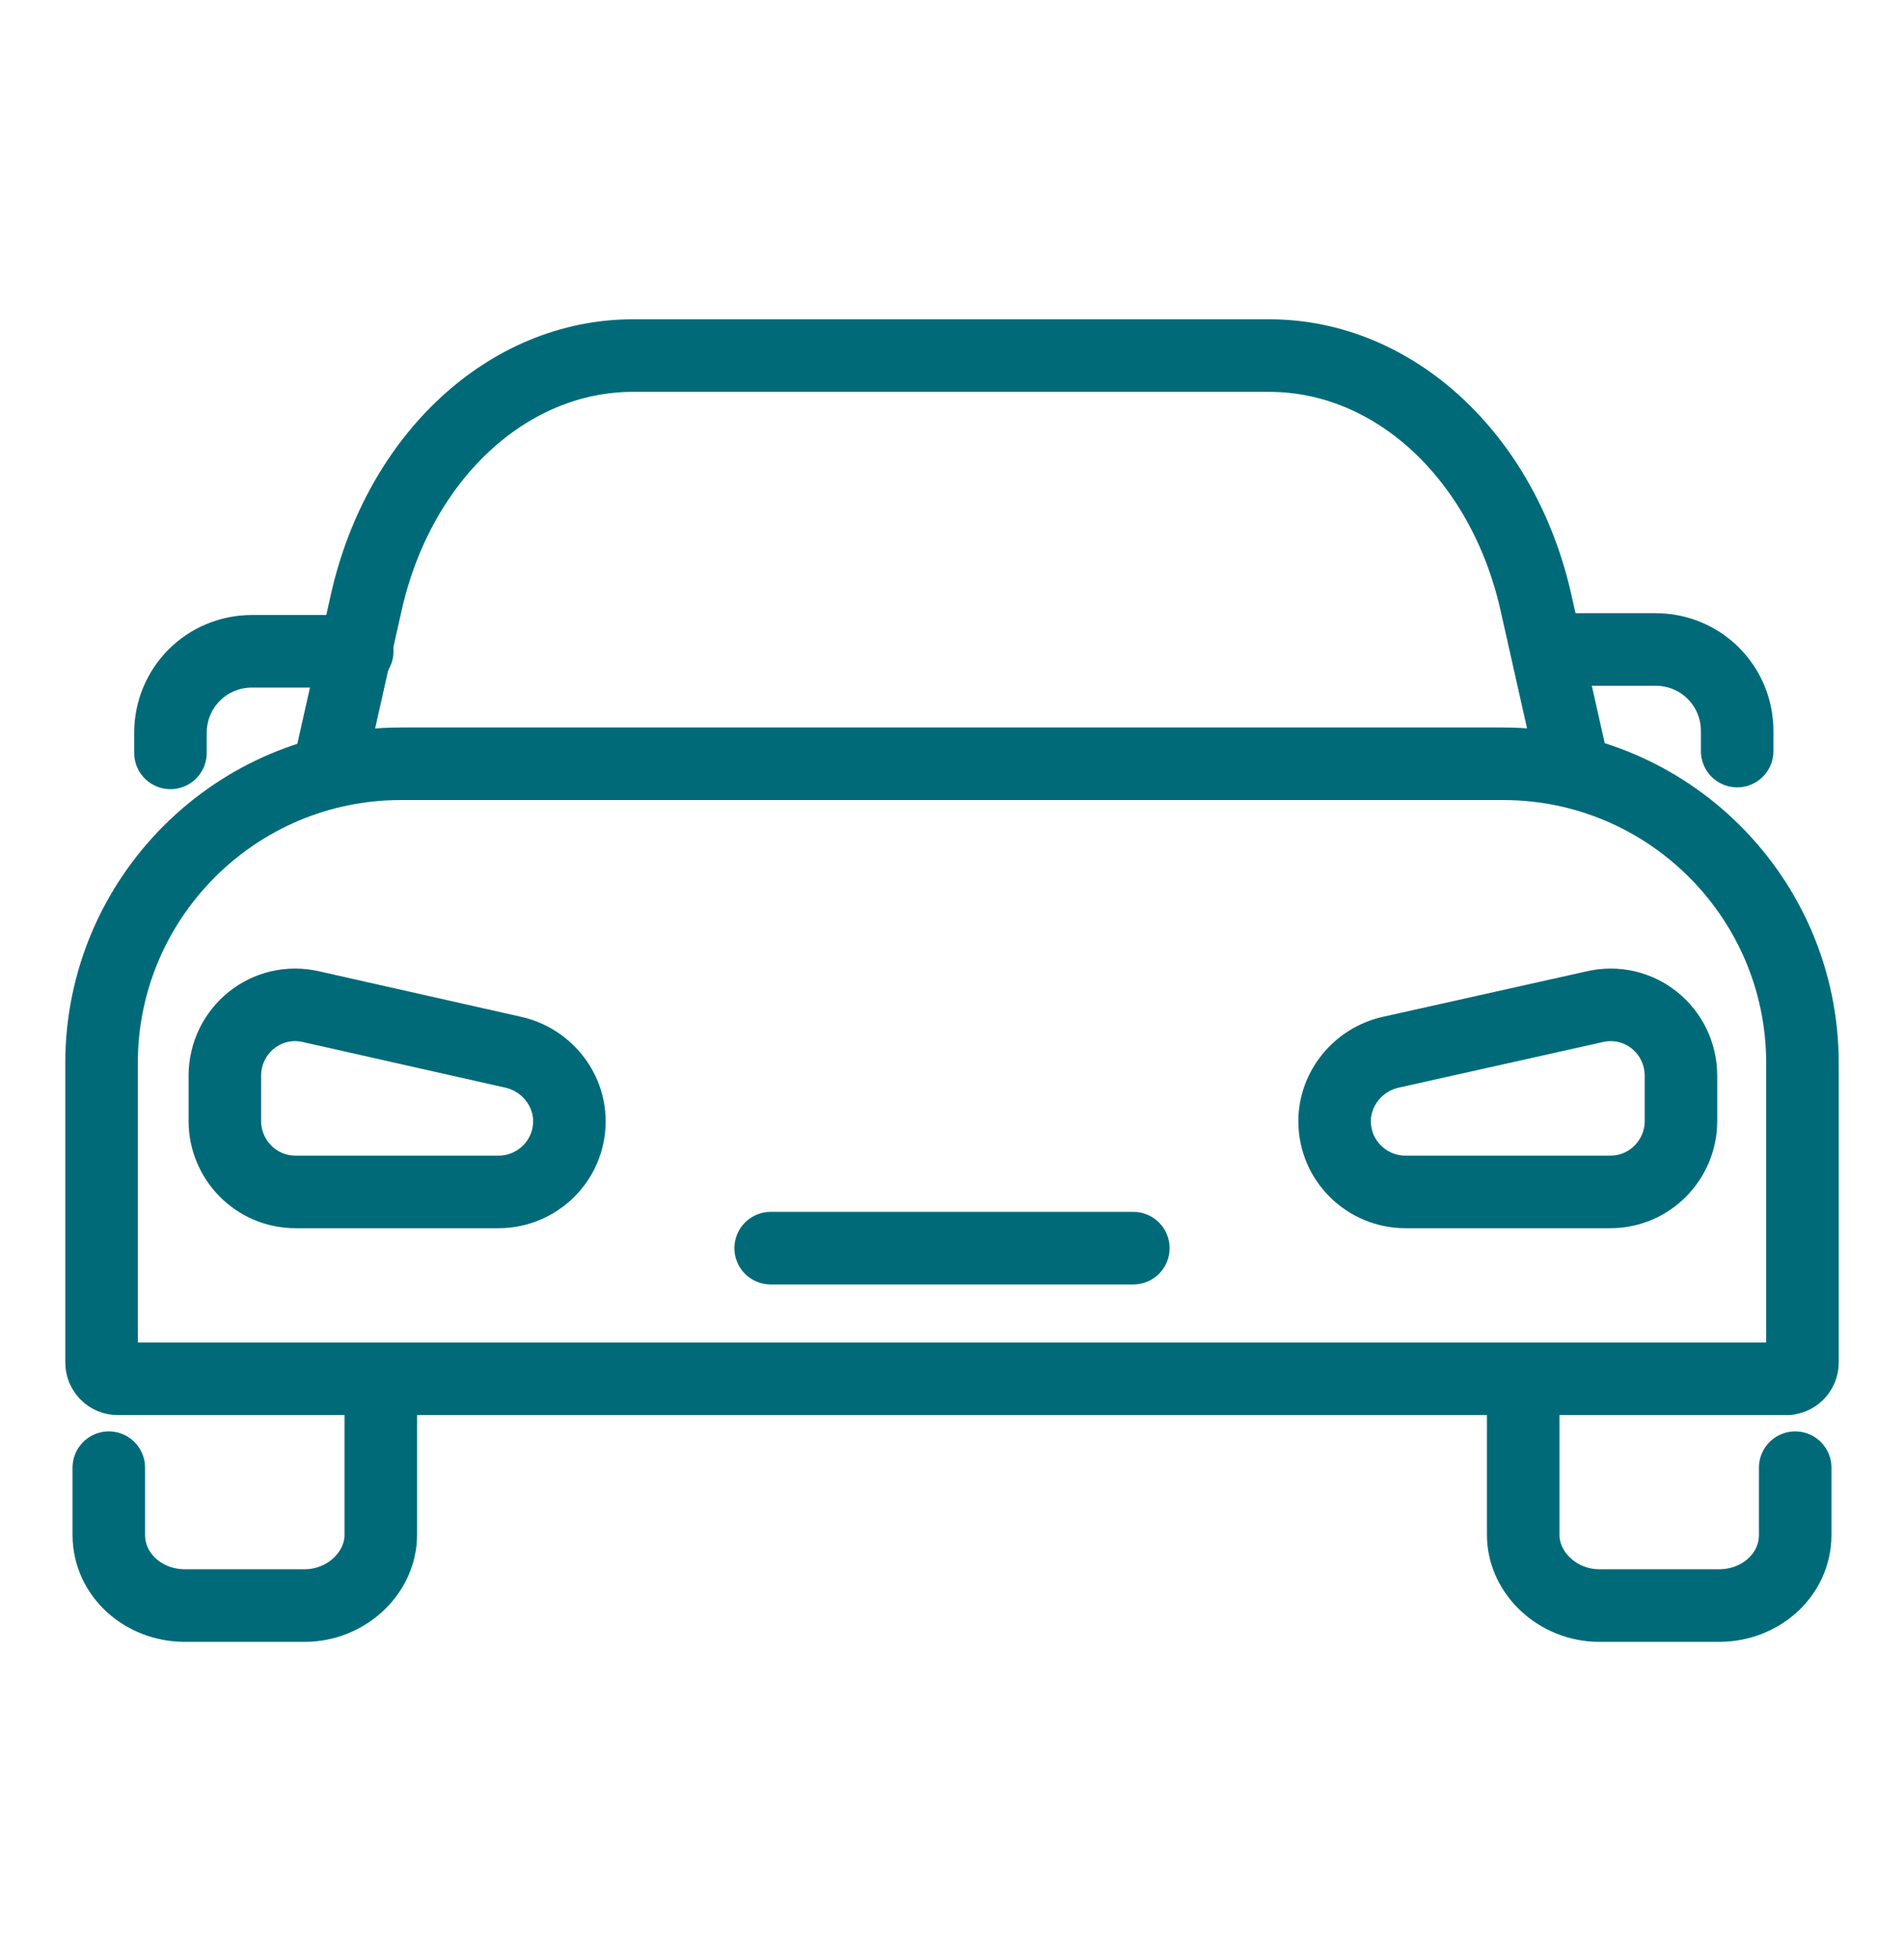 <?xml version="1.0" encoding="UTF-8"?>
<svg id="Capa_1" xmlns="http://www.w3.org/2000/svg" version="1.1" viewBox="0 0 105 108">
  <!-- Generator: Adobe Illustrator 29.2.1, SVG Export Plug-In . SVG Version: 2.1.0 Build 116)  -->
  <defs>
    <style>
      .st0 {
        fill: none;
        stroke: #006a79;
        stroke-linecap: round;
        stroke-linejoin: round;
        stroke-width: 4px;
      }
    </style>
  </defs>
  <g>
    <path class="st0" d="M21,76.4v8.2c0,2.1-1.9,3.9-4.2,3.9h-6.6c-2.3,0-4.2-1.7-4.2-3.9v-3.7"/>
    <path class="st0" d="M98.5,76c.5,0,.9-.4.9-.9v-16.5c0-9.1-7.4-16.5-16.5-16.5H22.1c-9.1,0-16.5,7.4-16.5,16.5v16.5c0,.5.4.9.9.9h92.1,0Z"/>
    <path class="st0" d="M84,76.4v8.2c0,2.1,1.9,3.9,4.2,3.9h6.6c2.3,0,4.2-1.7,4.2-3.9v-3.7"/>
    <g>
      <path class="st0" d="M77.6,65.7h11.2c2.2,0,3.9-1.8,3.9-3.9v-2.5c0-2.5-2.3-4.4-4.8-3.8l-11.2,2.5c-1.8.4-3.1,2-3.1,3.8h0c0,2.2,1.8,3.9,3.9,3.9h0Z"/>
      <path class="st0" d="M27.4,65.7h-11.1c-2.2,0-3.9-1.8-3.9-3.9v-2.5c0-2.5,2.3-4.4,4.8-3.8l11.1,2.5c1.8.4,3.1,2,3.1,3.8h0c0,2.2-1.8,3.9-3.9,3.9h-.1Z"/>
    </g>
    <path class="st0" d="M86.7,42.1l-2-8.9c-1.8-8-7.8-13.6-14.7-13.6h-35.1c-6.9,0-12.9,5.6-14.7,13.6l-2,8.9"/>
    <path class="st0" d="M9.4,41.5v-1.1c0-2.5,2-4.5,4.5-4.5h5.8"/>
    <path class="st0" d="M85.5,35.8h5.8c2.5,0,4.5,2,4.5,4.5v1.1"/>
  </g>
  <line class="st0" x1="42.5" y1="68.8" x2="62.5" y2="68.8"/>
</svg>